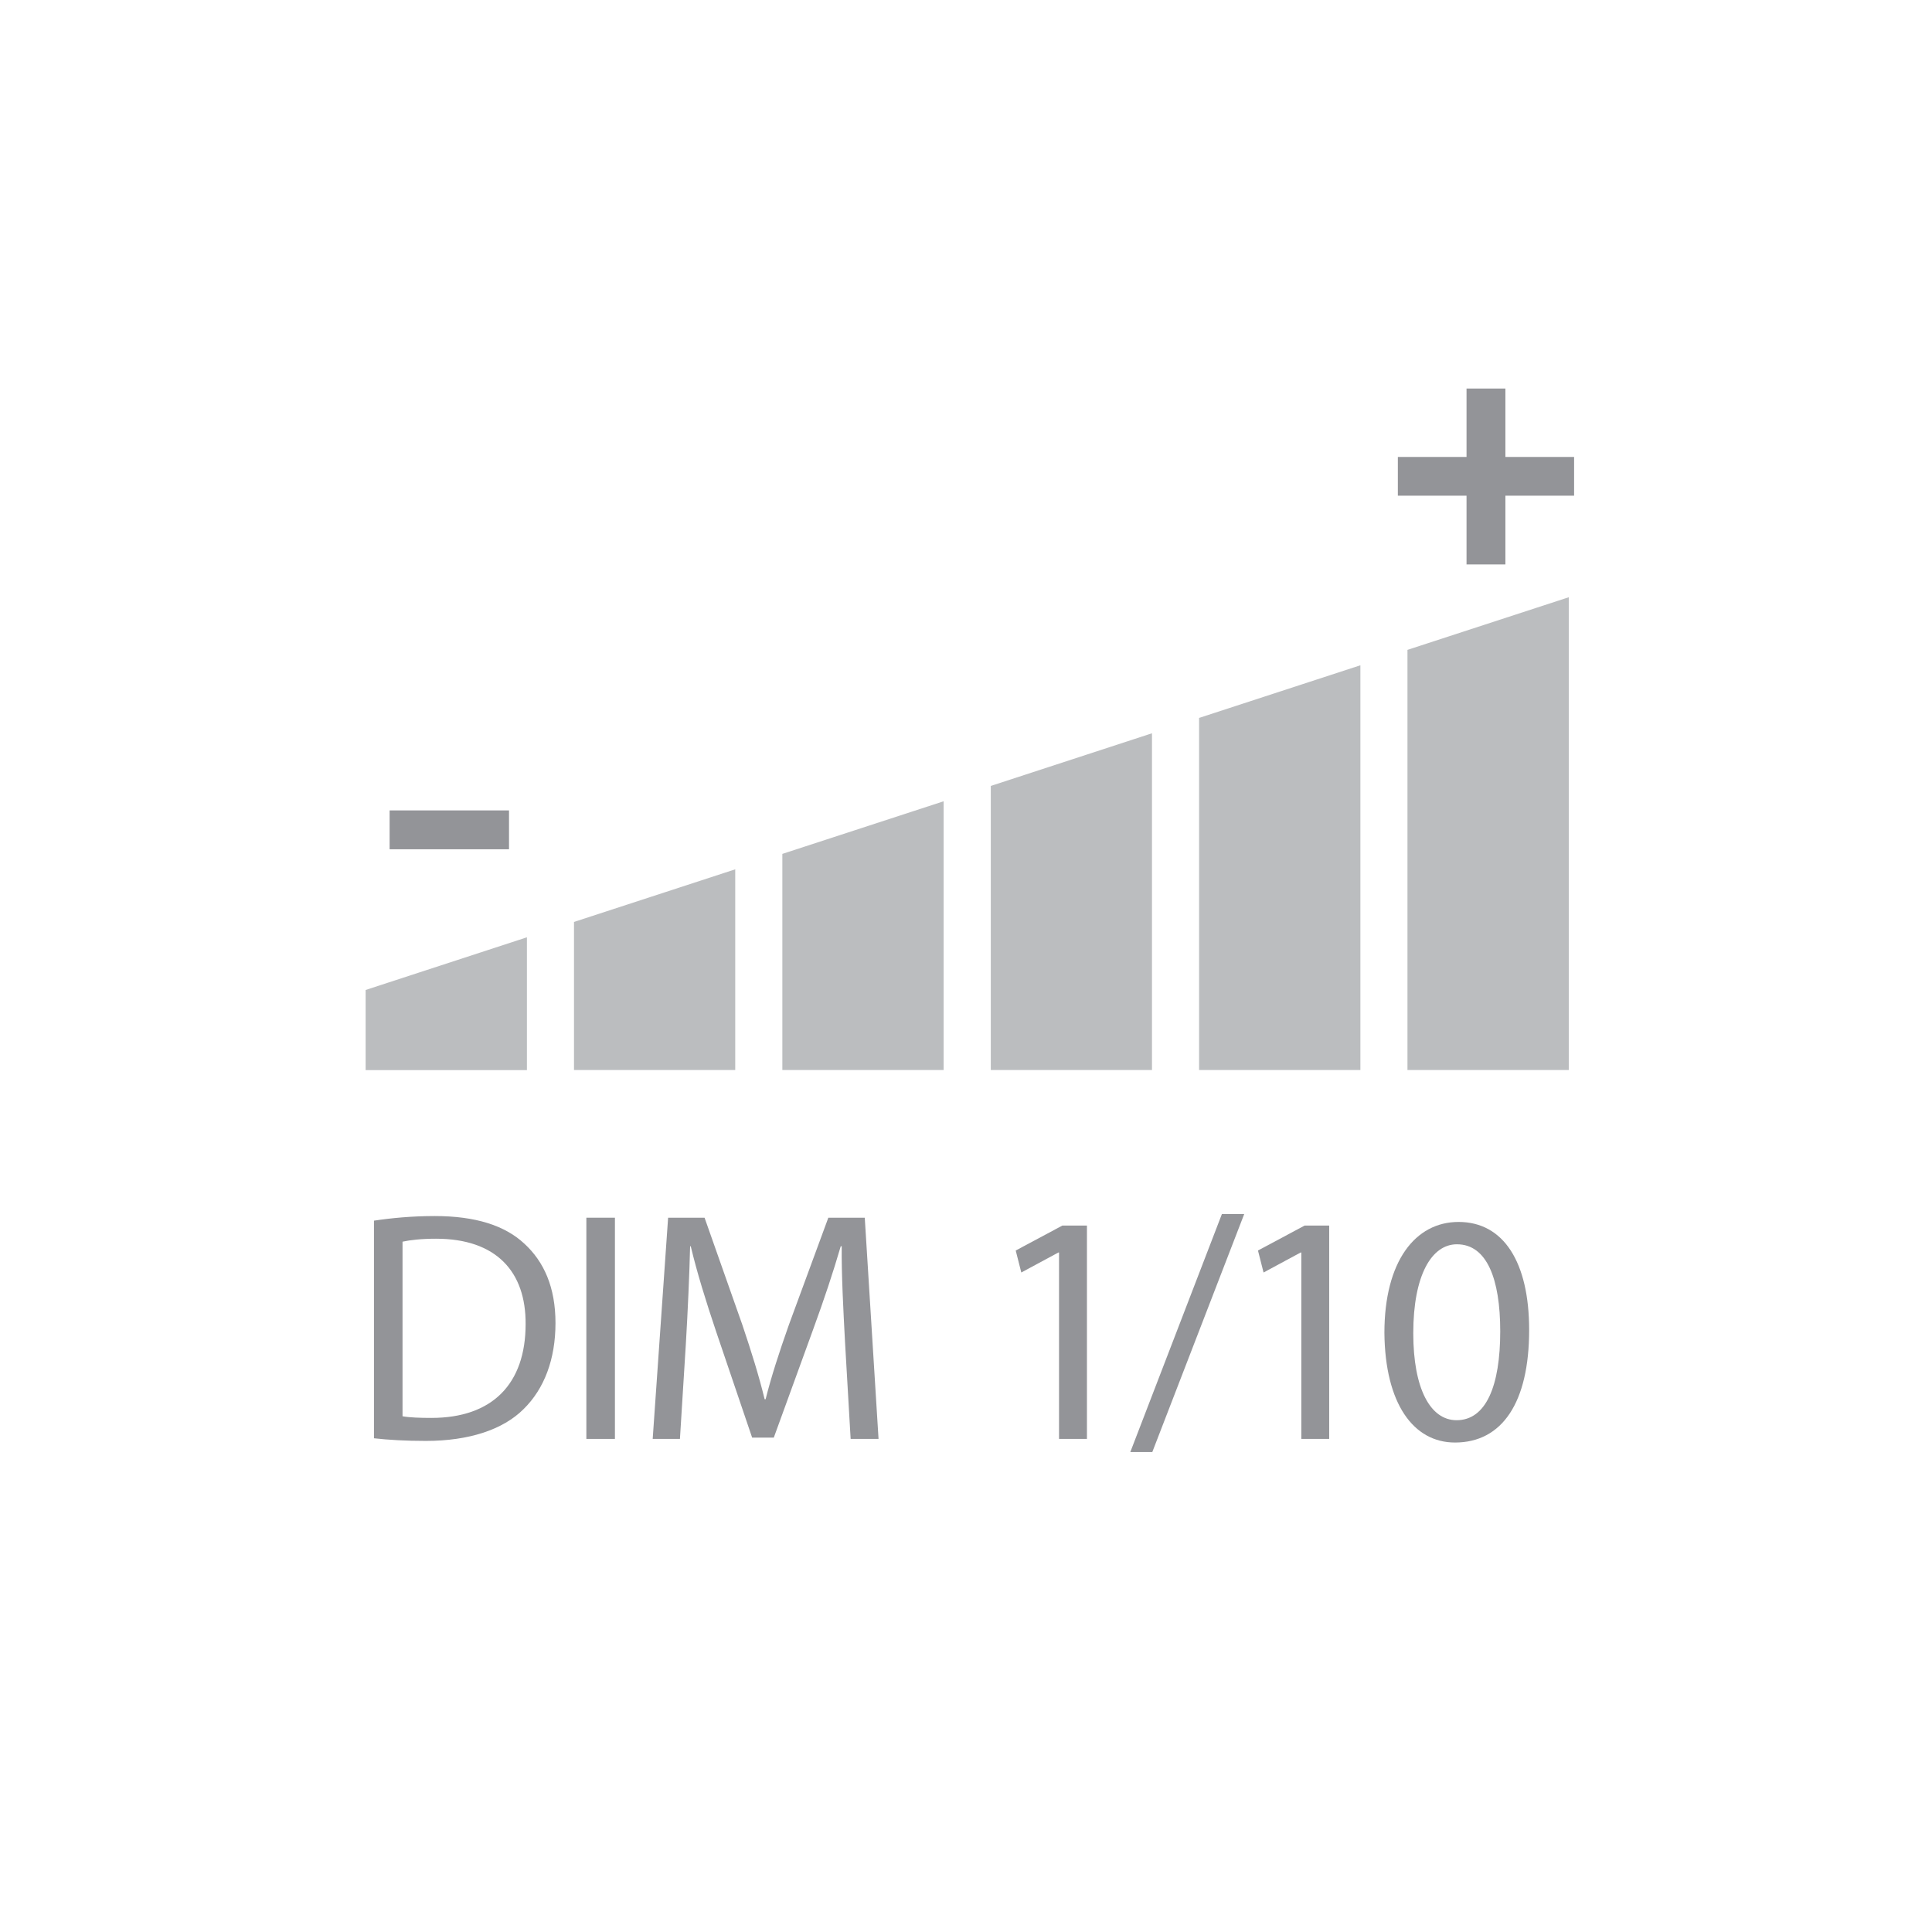 <?xml version="1.0" encoding="utf-8"?>
<!-- Generator: Adobe Illustrator 15.0.0, SVG Export Plug-In . SVG Version: 6.00 Build 0)  -->
<!DOCTYPE svg PUBLIC "-//W3C//DTD SVG 1.1//EN" "http://www.w3.org/Graphics/SVG/1.1/DTD/svg11.dtd">
<svg version="1.1" id="Layer_1" xmlns="http://www.w3.org/2000/svg" xmlns:xlink="http://www.w3.org/1999/xlink" x="0px" y="0px"
	 width="120px" height="120px" viewBox="0 0 120 120" enable-background="new 0 0 120 120" xml:space="preserve">
<rect fill="#FFFFFF" width="120" height="120"/>
<g>
	<g>
		<g>
			<rect id="SVGID_1_" x="18.483" y="18.484" fill="#FFFFFF" width="83.033" height="83.032"/>
		</g>
		<g>
			<defs>
				<rect id="SVGID_2_" x="18.483" y="18.484" width="83.033" height="83.032"/>
			</defs>
			<clipPath id="SVGID_3_">
				<use xlink:href="#SVGID_2_"  overflow="visible"/>
			</clipPath>
			<rect x="18.483" y="18.484" clip-path="url(#SVGID_3_)" fill="#FFFFFF" width="83.033" height="83.025"/>
		</g>
	</g>
	<polyline fill="#BBBDBF" points="87.42,40.364 87.42,66.461 97.439,66.461 97.439,37.096 	"/>
	<polyline fill="#BBBDBF" points="71.552,45.545 61.54,48.816 61.54,66.461 71.552,66.461 	"/>
	<polyline fill="#BBBDBF" points="58.61,49.769 48.593,53.037 48.593,66.461 58.61,66.461 	"/>
	<polyline fill="#BBBDBF" points="35.652,66.461 45.667,66.461 45.667,53.995 35.652,57.263 	"/>
	<polyline fill="#BBBDBF" points="84.496,41.322 74.478,44.591 74.478,66.461 84.496,66.461 	"/>
	<polyline fill="#BBBDBF" points="32.728,58.217 22.71,61.489 22.71,66.466 32.728,66.466 	"/>
	<g>
		<path fill="#939498" d="M23.229,75.817c1.081-0.163,2.365-0.286,3.771-0.286c2.548,0,4.362,0.592,5.565,1.712
			c1.223,1.122,1.937,2.713,1.937,4.935c0,2.242-0.692,4.077-1.978,5.341c-1.284,1.284-3.405,1.979-6.075,1.979
			c-1.264,0-2.324-0.063-3.221-0.164V75.817z M25.002,87.967c0.449,0.081,1.101,0.102,1.794,0.102c3.792,0,5.851-2.12,5.851-5.829
			c0.02-3.242-1.814-5.301-5.566-5.301c-0.917,0-1.61,0.082-2.079,0.184L25.002,87.967L25.002,87.967z"/>
		<path fill="#939498" d="M38.194,75.634v13.739H36.42V75.634H38.194z"/>
		<path fill="#939498" d="M52.485,83.339c-0.102-1.916-0.224-4.219-0.204-5.932H52.22c-0.469,1.609-1.039,3.322-1.733,5.219
			l-2.425,6.666h-1.346l-2.222-6.544c-0.652-1.936-1.203-3.712-1.59-5.341h-0.04c-0.041,1.713-0.143,4.016-0.265,6.075l-0.367,5.89
			H40.54l0.958-13.738h2.264l2.344,6.646c0.57,1.691,1.04,3.2,1.387,4.628h0.061c0.347-1.387,0.836-2.895,1.448-4.628l2.447-6.646
			h2.263l0.856,13.738h-1.733L52.485,83.339z"/>
	</g>
	<g>
		<path fill="#939498" d="M65.781,77.795h-0.042l-2.304,1.242l-0.347-1.365l2.896-1.549h1.528v13.25h-1.733V77.795H65.781z"/>
		<path fill="#939498" d="M70.206,90.188l5.688-14.78h1.386l-5.708,14.78H70.206z"/>
		<path fill="#939498" d="M80.827,77.795h-0.041l-2.304,1.242l-0.347-1.365l2.895-1.549h1.529v13.25h-1.732V77.795z"/>
		<path fill="#939498" d="M94.978,82.606c0,4.504-1.672,6.992-4.607,6.992c-2.589,0-4.342-2.427-4.383-6.81
			c0-4.444,1.916-6.891,4.607-6.891C93.386,75.898,94.978,78.386,94.978,82.606z M87.781,82.81c0,3.445,1.06,5.402,2.69,5.402
			c1.834,0,2.711-2.141,2.711-5.524c0-3.262-0.834-5.403-2.689-5.403C88.922,77.284,87.781,79.201,87.781,82.81z"/>
	</g>
	<rect x="24.2" y="50.336" fill="#939498" width="7.416" height="2.414"/>
	<polyline fill="#939498" points="93.503,30.788 93.503,35.058 91.089,35.058 91.089,30.788 86.823,30.788 86.823,28.382 
		91.089,28.382 91.089,24.133 93.503,24.133 93.503,28.382 97.77,28.382 97.77,30.788 	"/>
</g>
</svg>
